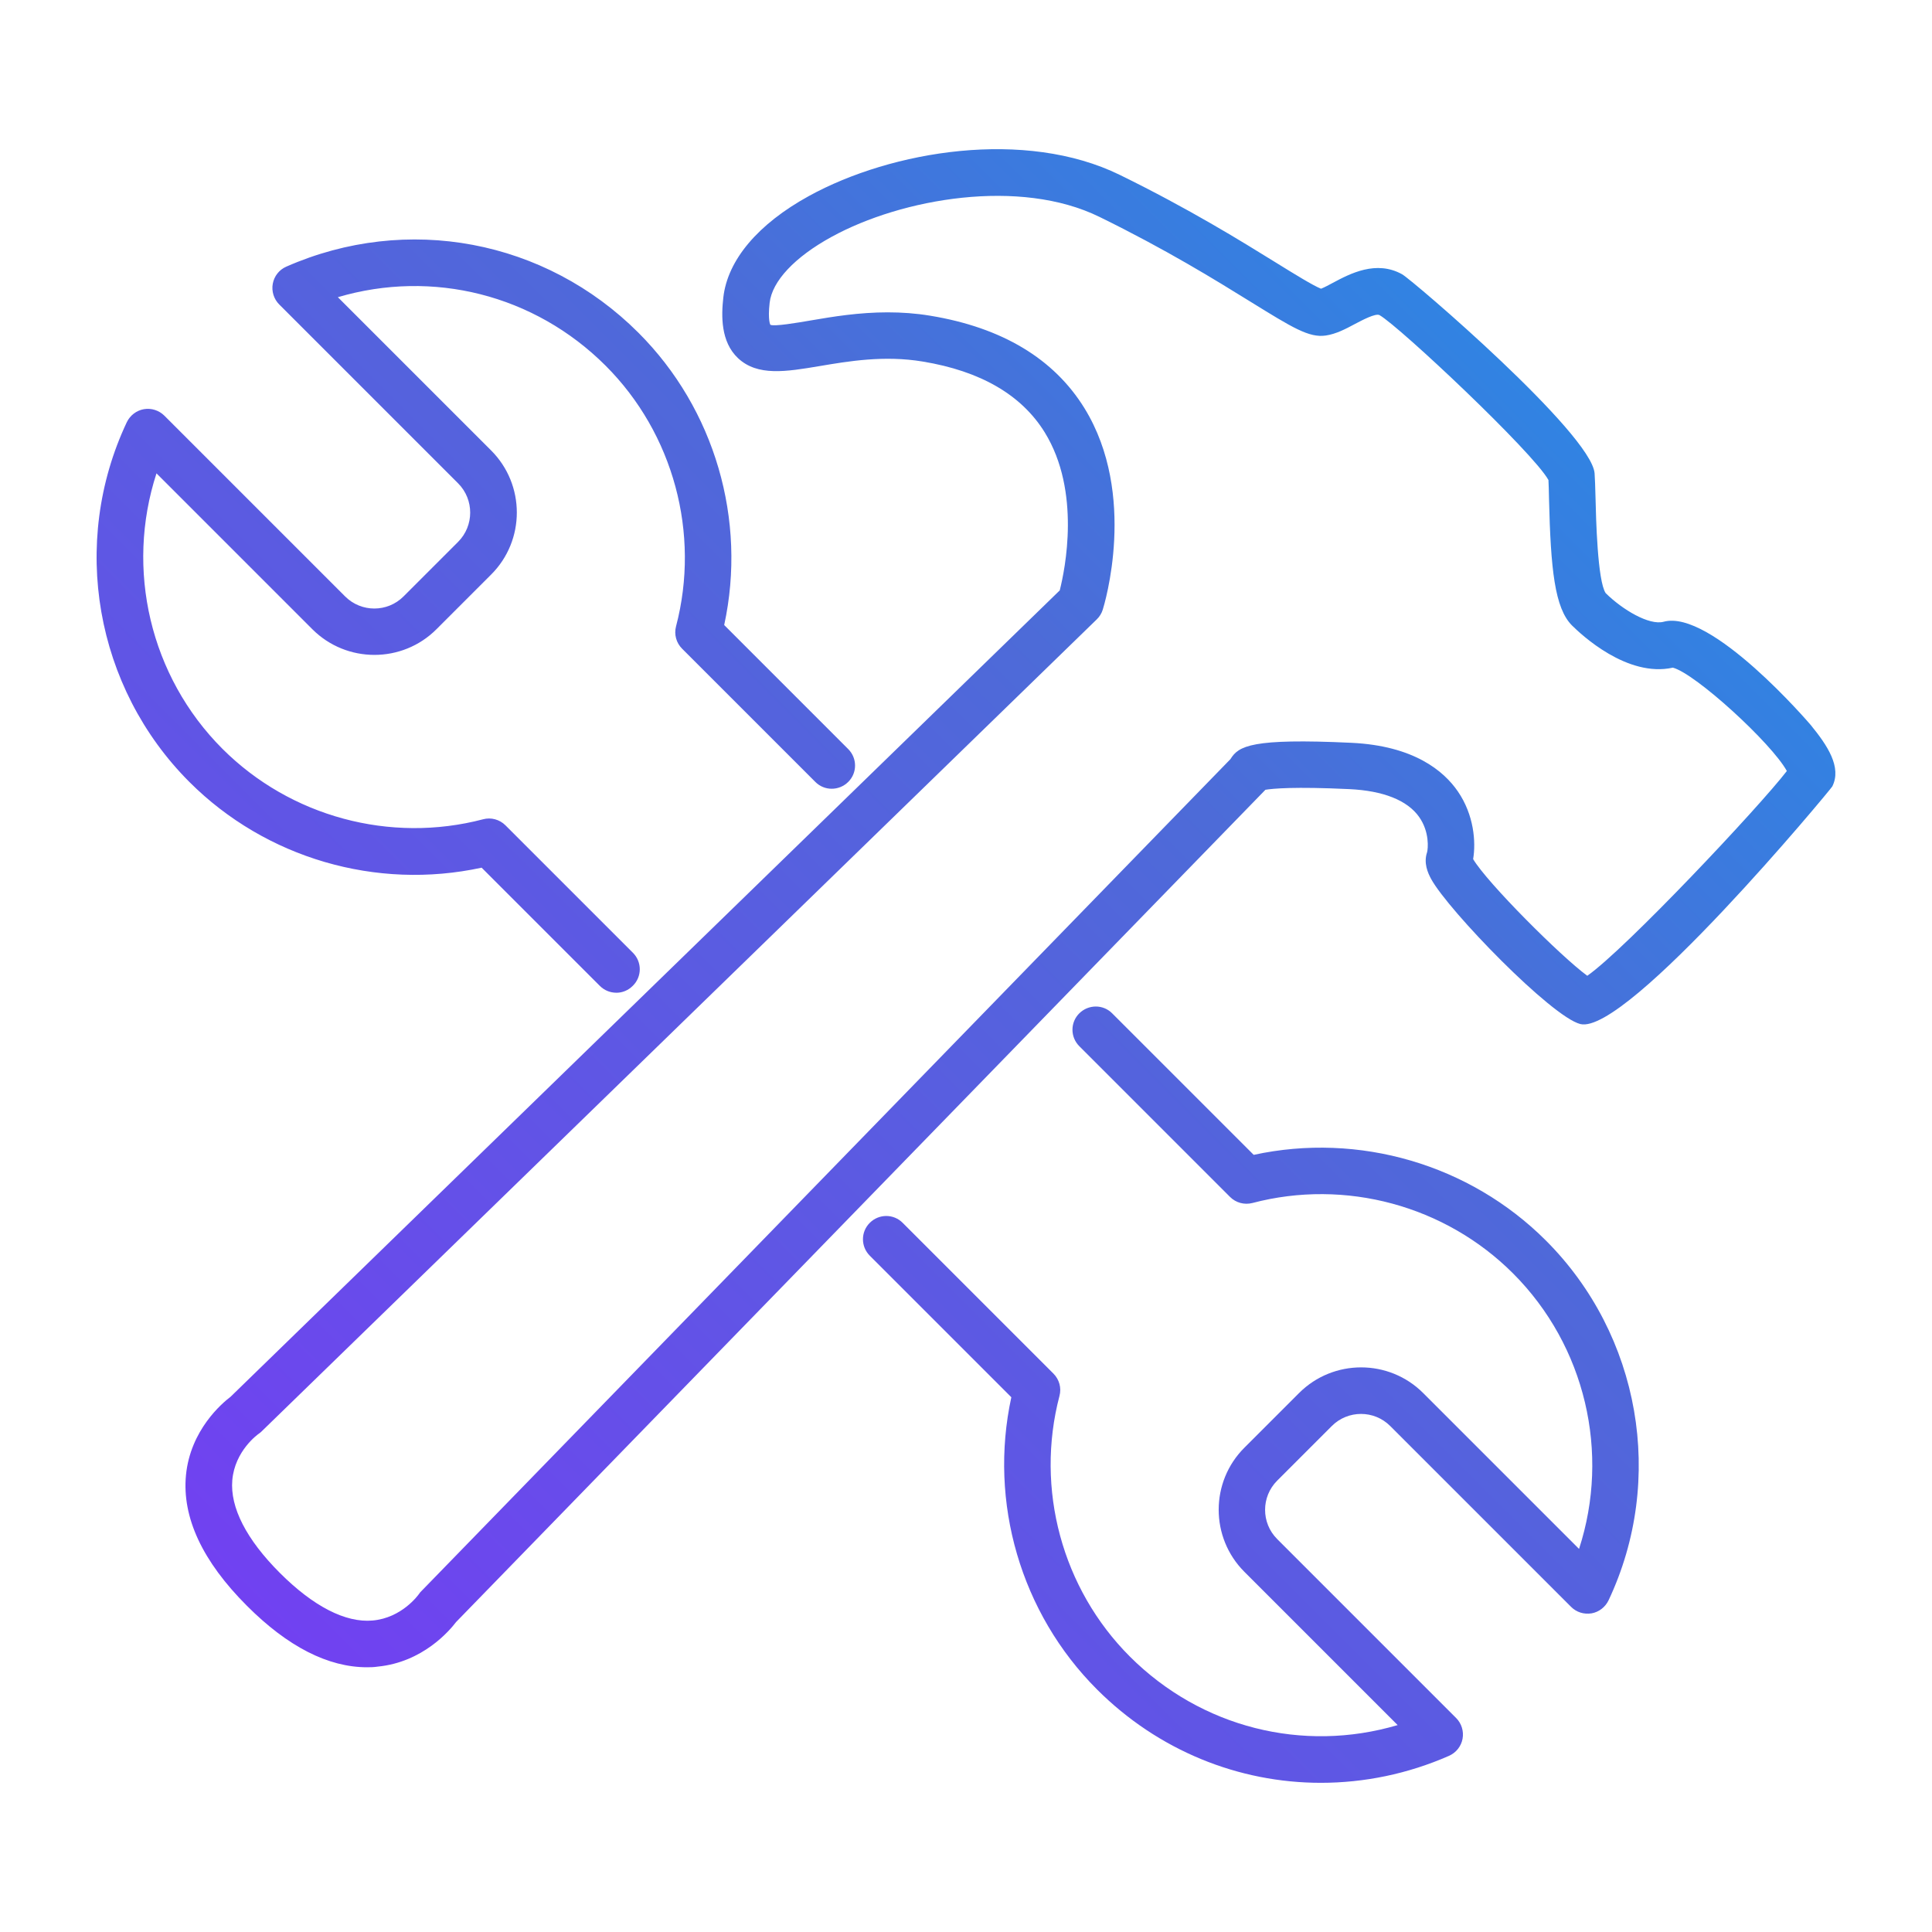 <?xml version="1.0" encoding="UTF-8"?><svg id="a" xmlns="http://www.w3.org/2000/svg" width="1000" height="1000" xmlns:xlink="http://www.w3.org/1999/xlink" viewBox="0 0 1000 1000"><defs><linearGradient id="b" x1="134.595" y1="837.945" x2="781.48" y2="191.059" gradientUnits="userSpaceOnUse"><stop offset="0" stop-color="#7141f1"/><stop offset=".7" stop-color="#4d6bd8"/><stop offset="1" stop-color="#3183e2"/></linearGradient></defs><path d="M683.669,922.785c-42.558,0-84.198-16.675-115.867-48.342-39.472-39.472-56.147-96.869-44.337-151.235l-73.26-73.26c-4.718-4.725-4.718-12.338,0-17.014,4.725-4.725,12.338-4.725,17.014,0l78.026,78.026c3.037,3.037,4.245,7.423,3.136,11.568-12.628,48.102,1.349,99.814,36.435,134.9,36.916,36.874,89.693,49.931,138.608,35.475l-79.326-79.333c-17.741-17.734-17.741-46.556,0-64.24l28.292-28.292c17.734-17.734,46.556-17.692,64.247,0l80.675,80.675c16.145-49.593,3.376-105.061-34.167-142.606-35.086-35.093-86.755-49.112-134.9-36.435-4.146,1.059-8.532-.099-11.568-3.136l-78.026-78.033c-4.725-4.718-4.725-12.331,0-17.006,4.725-4.675,12.331-4.725,17.006,0l73.26,73.253c54.367-11.808,111.77,4.873,151.243,44.345,48.872,48.872,61.931,123.714,32.432,186.224-1.688,3.517-4.958,6.074-8.814,6.752-3.955,.622-7.811-.579-10.601-3.376l-93.6-93.593c-8.341-8.341-21.886-8.341-30.228,0l-28.286,28.286c-8.334,8.341-8.334,21.886,0,30.221l92.631,92.631c2.797,2.797,4.047,6.844,3.326,10.749-.72,3.906-3.326,7.183-6.992,8.821-21.399,9.4-43.999,13.977-66.359,13.977l.002-.001Zm-364.637-408.951c-3.086,0-6.166-1.158-8.532-3.517l-61.21-61.21c-54.41,11.808-111.756-4.866-151.235-44.337-48.865-48.872-61.924-123.721-32.432-186.224,1.688-3.517,4.965-6.074,8.821-6.752,3.898-.671,7.804,.579,10.601,3.326l93.6,93.6c8.334,8.334,21.873,8.334,30.213,0l28.291-28.291c8.291-8.334,8.291-21.88,0-30.221l-92.631-92.631c-2.797-2.797-4.047-6.844-3.326-10.742,.727-3.906,3.326-7.232,6.992-8.821,62.461-27.473,134.032-14.026,182.318,34.26,39.472,39.472,56.147,96.876,44.337,151.243l64.191,64.198c4.725,4.725,4.725,12.338,0,17.014-4.718,4.675-12.331,4.718-17.006,0l-68.972-68.972c-3.037-3.037-4.238-7.423-3.136-11.561,12.628-48.102-1.349-99.814-36.435-134.9-36.916-36.874-89.686-49.939-138.608-35.475l79.333,79.326c17.734,17.741,17.734,46.563,0,64.247l-28.291,28.291c-17.734,17.741-46.556,17.692-64.247,0l-80.675-80.682c-16.145,49.601-3.376,105.068,34.167,142.613,35.137,35.086,86.798,49.064,134.9,36.435,4.096-1.109,8.532,.099,11.568,3.136l65.977,65.977c4.718,4.725,4.718,12.338,0,17.014-2.408,2.458-5.495,3.665-8.581,3.665l.004-.01Zm-129.037,349.142c-20.15,0-41.069-10.65-62.179-31.81-23.038-23.038-33.632-45.737-31.562-67.567,2.267-23.426,18.702-37.304,23.088-40.631l429.182-417.376c2.747-10.841,11.081-51.231-7.762-81.783-11.999-19.422-33.251-31.759-63.181-36.675-20-3.326-38.512-.148-53.399,2.359-17.254,2.889-32.099,5.396-42.22-4.146-8.969-8.482-8.63-21.929-7.571-31.329,2.175-19.422,17.932-38.075,44.337-52.58,42.898-23.567,111.962-34.896,160.926-10.89,35.715,17.494,62.658,34.167,80.492,45.207,9.64,5.975,19.562,12.098,23.616,13.687,1.639-.629,4.238-2.027,6.116-3.037,8.913-4.774,22.459-11.9,35.856-4.435,5.304,2.945,97.936,82.419,99.624,102.993,.191,2.606,.339,7.041,.48,12.536,.247,10.65,1.017,43.137,5.254,49.494,8.722,8.63,22.508,16.773,29.931,14.845,24.627-6.844,75.625,52.728,76.155,53.358,8.772,10.7,16.187,21.929,11.222,31.852-.671,1.398-106.41,128.926-130.416,123-14.888-3.715-68.145-58.563-77.207-75.046-1.787-3.277-3.997-8.334-2.119-13.878,.48-1.737,1.391-10.509-4.153-18.313-6.067-8.581-18.554-13.546-36.145-14.365-28.532-1.349-39.572-.282-43.377,.339L236.072,839.557c-3.326,4.386-17.204,20.821-40.631,23.088-1.829,.29-3.616,.332-5.445,.332l-.001-.001ZM459.64,161.672c6.985,0,14.316,.487,21.83,1.737,37.212,6.123,64.057,22.267,79.863,47.905,27.614,44.867,10.219,101.841,9.45,104.249-.579,1.879-1.639,3.616-3.086,5.014L135.512,740.792c-.48,.48-1.052,.968-1.631,1.349-.438,.29-12.345,8.821-13.645,24.005-1.208,14.068,7.274,30.651,24.627,47.997,17.303,17.303,33.978,25.883,47.953,24.634,15.184-1.307,23.715-13.256,24.055-13.737,.332-.53,.812-1.109,1.3-1.547l418.624-430.484c.049-.049,.099-.148,.148-.191,4.146-6.653,10.693-10.799,62.553-8.341,32.34,1.54,47.812,14.556,55.088,25.157,8.383,12.197,9.4,26.265,7.91,35.037,7.274,12.289,45.489,50.461,59.085,60.391,19.81-13.878,88.925-87.285,103.289-105.987-7.861-14.358-47.185-50.362-58.993-53.499-23.715,5.254-47.523-17.204-52.199-21.83-8.962-8.962-11.039-29.112-11.907-65.547-.099-3.997-.141-7.373-.29-9.732-7.952-14.365-76.966-79.333-87.426-85.357-2.02-1.109-9.061,2.648-12.818,4.626-4.774,2.557-9.739,5.156-14.994,5.925-8.673,1.307-17.437-4.188-38.745-17.346-18.462-11.427-43.766-27.084-78.415-44.056-41.161-20.192-102.174-9.683-138.708,10.368-19.083,10.46-30.75,22.94-32.007,34.119-1.01,8.969,.339,11.328,.388,11.378,2.218,.911,13.348-.961,21.448-2.359,10.749-1.836,24.289-4.103,39.423-4.103l.012,.009Z" fill="url(#b)"/></svg>